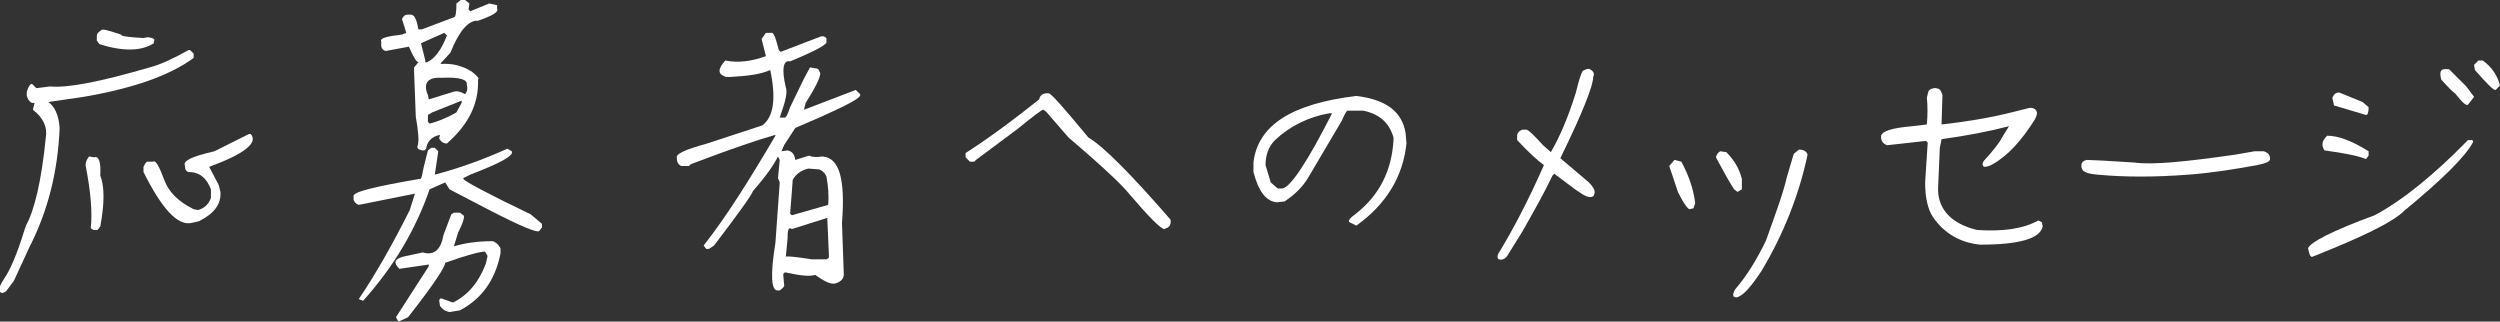 <?xml version="1.0" encoding="utf-8"?>
<!-- Generator: Adobe Illustrator 21.1.0, SVG Export Plug-In . SVG Version: 6.00 Build 0)  -->
<svg version="1.1" id="Layer_1" xmlns="http://www.w3.org/2000/svg" xmlns:xlink="http://www.w3.org/1999/xlink" x="0px" y="0px"
	 viewBox="0 0 289.2 37.2" style="enable-background:new 0 0 289.2 37.2;" xml:space="preserve">
<rect x="0" y="0" width="289.2" height="37.2" fill="#333333" stroke="none"/>
<style type="text/css">
	.st0{fill:#FFFFFF;}
</style>
<g>
	<path class="st0" d="M21.8,5.8H22l0.4,0.4v0.5c-2.7,2-6.9,3.5-12.7,4.5l-4.1,0.6c0.7,0.5,1.2,1.5,1.3,3c-0.2,4.9-1.3,9.5-3.5,13.8
		l-1.8,3.9l-0.9,1.2l-0.4,0.2c-0.6-0.1-0.5-0.6,0.2-1.7c0.7-1,1.5-2.9,2.3-5.5L3,26.1c1-1.8,1.8-5.2,2.3-10.2
		c0.2-1.2-0.3-2.3-1.5-3.2L4,11.9c-0.4,0.1-0.7-0.2-0.9-0.8v-0.5c0.2-0.6,0.4-0.9,0.6-0.9l0.5,0.5l1.6-0.2c1.9,0.2,5.7-0.5,11.5-2.2
		C18.5,7.5,20,6.8,21.8,5.8z M10.3,18.1l0.6,0.1c0.5-0.2,0.8,0.5,0.7,2.1c0.5,1.3,0.5,3.2,0,5.9l-0.3,0.4h-0.5l-0.3-0.2
		c0.2-1.8,0-4.2-0.6-7.3C9.9,18.8,10,18.5,10.3,18.1z M11.7,3.5c0.1-0.2,0.8,0,2.3,0.5c0,0.2,0.9,0.3,2.6,0.4l0.5-0.1
		c0.6,0.1,0.9,0.2,0.7,0.5v0.2c-1.4,0.9-3.5,1-6.3,0.1l-0.3-0.4V4.1C11.2,3.9,11.4,3.7,11.7,3.5z M28.8,15.5h0.2
		c0.9,1-0.7,2.3-4.8,3.8l1.1,2.1l0.2,0.8c0.1,1.4-0.7,2.5-2.5,3.4l-0.9,0.2c-1.6,0.3-3.4-1.7-5.5-5.9v-0.6c0.2-0.4,0.3-0.6,0.5-0.6
		h0.6c0.3-0.2,0.7,0.5,1.3,2.1c0.5,1.4,1.6,2.5,3.4,3.4l0.5,0.1c0.7-0.2,1.2-0.6,1.5-1.4v-1c-0.5-1.3-1.3-2-2.6-2
		c-0.3-0.1-0.4-0.3-0.4-0.7c-0.3-0.6,0.8-1.1,3.4-1.7L28.8,15.5z"/>
	<path class="st0" d="M49.9,17.1h0.4l0.4,0.4l-0.4,2.7c2.7-0.7,5.5-1.7,8.4-3l0.5,0.3c0.3,0.5-1.4,1.4-4.8,2.7l-0.8,0.4v0.1
		c0.2,0.3,2.8,1.7,7.8,4.1l1.3,1.1v0.4l-0.3,0.4c-0.2,0.3-2.1-0.5-5.8-2.4L52,21.9l-0.5-0.8l-1.8,0.8c-1.6,4.6-4.1,8.9-7.7,12.9
		l-0.5-0.2c1.9-2.8,3.9-6.3,5.9-10.3l0.6-1.9l-6.5,1.3c-0.3-0.1-0.5-0.3-0.6-0.6v-0.4c-0.1-0.5,2.4-1.1,7.6-2
		c0.2,0.1,0.3-0.2,0.4-0.8l0.1-0.5l0.5-2L49.9,17.1z M53.3,0h0.5l0.5,0.4l-0.1,0.7l0.2,0.2l2.2-0.9l0.9,0.2v0.4
		c0.2,0.4-0.5,0.8-2.2,1.4c-1.1-0.1-2.2,1.2-3.2,3.7L51,7.3v0.1c1.3-0.1,2.5,0.2,3.6,0.9c0.6,0.5,0.9,0.8,0.7,0.9
		c0.1,2.8-1.1,5.2-3.6,7.4c-0.4,0-0.7-0.2-0.9-0.6l0.1-0.4c-1,0.2-1.5,0.8-1.6,1.6l-0.2,0.2h-0.3c-0.4-0.1-0.6-0.3-0.5-0.5
		c0.2-0.5,0.1-1.7-0.2-3.4l-0.2-5.3V7.8l0.5-0.6c-0.3-0.1-0.6-0.7-1.1-1.8l-2.7,0.5c-0.3-0.1-0.5-0.3-0.5-0.7V4.8
		c-0.2-0.4,0.7-0.6,2.4-0.8l0.5-0.2l-0.5-1.6c0.2-0.4,0.4-0.5,0.6-0.5h0.5c0.4,0.1,0.6,0.6,0.8,1.7h0.4L52.5,2
		c0.2,0,0.3-0.5,0.3-1.6L53.3,0z M52.5,24.6h0.7l0.4,0.3c0.2,0.1,0,0.8-0.6,2l-0.5,1.6c1.3-0.4,2.8-0.6,4.5-0.6
		c0.3,0.1,0.6,0.3,0.9,0.8v0.6c-0.6,3.1-2.2,5.3-4.7,6.6l-1.2,0.2c-0.5-0.1-0.8-0.3-1.1-0.7l-0.1-0.7l0.2-0.2l1.4,0.5
		c1.8-0.9,3-2.4,3.8-4.5l0.2-0.9l-0.3-0.5c-0.5,0-2.1,0.4-4.6,1.3c0,0.5-1.4,2.6-4.3,6.3l-1.1,0.5l-0.3-0.5l3.8-5.9v-0.2l-3.4,0.5
		c-0.7-0.7-0.6-1.1,0.4-1.4l2.3-0.5c1.3,0.4,2.1-0.3,2.4-2l0.9-2.4L52.5,24.6z M51.4,3.8l-2.7,1.2l0.5,2v0.2h0.2
		c0.9-0.4,1.7-1.5,2.3-3.1L51.4,3.8z M51.1,9c-1.6-0.1-2.2,0.6-1.6,2l0.1,0.5l2.9-0.9c0.4-0.1,0.8,0,1.3,0.3
		c0.3-0.4,0.3-0.7,0.2-1.1C54.1,9.2,53.2,8.9,51.1,9z M53.5,11.6L50,13l-0.5,0.3v0.8l0.2,0.2c0.8-0.2,1.9-0.6,3.1-1.3l0.6-1.1V11.6z
		"/>
	<path class="st0" d="M88.6,3.8h0.6c0.3-0.1,0.5,0.5,0.9,2l0.2,0.2l4.7-1.8h0.3l0.3,0.2v0.4c0.2,0.3-1.3,1.1-4.2,2.3
		c-0.8-0.2-1,0.9-0.5,3c0.2,0.5,0,1.5-0.5,2.9l-0.2,0.6h0.5c0.2,0.1,0.4-0.3,0.7-1.2L93,9.1l0.7-1.3l0.6,0.1c0.3,0,0.4,0.1,0.5,0.4
		c0.3,0.2-0.2,1.4-1.6,3.6L93,12.7l6-2.3l0.5,0.5c0.2,0.4-1.4,1.2-4.5,2.6L92,14.8l-1.3,2l-0.3,0.7l0.7-0.1c0.5,0.1,0.8,0.4,0.9,1.1
		l1.6-0.5c0.4,0.2,0.9,0.2,1.5,0.1c2,0.1,2.7,2.6,2.3,7.7l0.2,5.7c0.1,0.7-0.3,1.1-1,1.3c-0.6,0.1-1.3-0.3-2.3-1
		c-0.6,0.2-1.7,0.1-3.5-0.3l-0.2,0.2l0.1,1.2c0.1,0.2-0.1,0.4-0.5,0.7h-0.2c-0.8,0.1-0.9-1.8-0.3-5.5l0.5-7L90,20.6l0.2-2.1L90,18.1
		c-0.5,1-1.4,2.3-2.9,4c-0.1,0.4-1.6,2.5-4.5,6.3L82,28.8h-0.3l-0.3-0.4c2.6-3.3,5.3-7.6,8.3-12.7v-0.1c-1.8,0.5-5.1,1.6-9.8,3.4
		l-0.2,0.2h-0.9c-0.4-0.2-0.5-0.5-0.5-0.9c-0.2-0.5,1-1,3.5-1.7l6.4-2.1c1.3-1,1.6-3.1,0.9-6.4c-1.1,0.5-2.7,0.7-4.6,0.8H84
		C83,8.6,83,8,83.9,7c1.5,0.3,3,0.1,4.7-0.5l-0.5-2L88.6,3.8z M95.7,25.2l-4.1,1.3c-0.4-0.3-0.5,0.1-0.5,1.2l-0.2,2
		c0.1-0.1,1.1,0,3,0.3h1.7l0.3-0.2L95.7,25.2L95.7,25.2z M93.5,19.5c-0.8,0.2-1.4,0.6-1.8,1.3l-0.1,1.4l-0.2,2.5l0.2,0.2l4.2-1.2
		c0.1-1.1,0-2.2-0.2-3.3c-0.2-0.4-0.4-0.6-0.8-0.8L93.5,19.5z"/>
	<path class="st0" d="M120.9,10.8h0.4c0.2-0.1,1.7,1.6,4.6,5.1c1.7,1,4.9,4.2,9.5,9.5c0.1,0.5-0.1,0.9-0.5,1l-0.2,0.1
		c-0.4,0-1.8-1.4-4.1-4.1c-0.7-0.9-3-3.1-7-6.5l-2.6-3l-0.3-0.2c-0.1-0.1-1.1,0.7-3.1,2.3l-4.7,3.5l-0.2,0.2h-0.5l-0.5-0.5v-0.5
		c2.2-1.4,5-3.4,8.5-6.2C120.3,11.1,120.5,10.9,120.9,10.8z"/>
	<path class="st0" d="M156.9,11.1c3.4,0.4,5.3,1.8,5.7,4.3l0.1,1.2c-0.4,3.8-2.3,7-5.8,9.5l-0.8-0.4c-0.2-0.2,0.1-0.5,0.9-1.1
		c2.6-2.1,4-4.9,4.2-8.4v-0.3c-0.5-1.7-1.6-2.7-3.5-3.1H156c-0.2-0.1-0.4,0.3-0.8,1.2l-3.9,6.6c-0.6,1-1.5,1.9-2.7,2.7l-0.9,0.1
		c-1.2-0.1-2.1-1.2-2.7-3.5v-1.1C145.5,14.5,149.4,12,156.9,11.1z M153.8,13.1c-2.4,0.4-4.6,1.5-6.3,3.1c-0.8,0.8-1.1,1.8-1.1,2.9
		l0.6,2l0.8,0.7h0.6c1-0.3,2.9-3.2,5.7-8.7H153.8z"/>
	<path class="st0" d="M183.9,8c0.4,0.2,0.6,0.5,0.4,0.9c0,1-1.2,4.1-3.8,9.4l3.3,2.8c0.6,0.6,0.8,1.1,0.6,1.4c0,0.2-0.2,0.3-0.5,0.3
		c-0.4,0-1.2-0.5-2.5-1.5l-1.6-1.2l-0.2,0.2c-1,2.1-2.2,4.2-3.5,6.5c-0.7,1.1-1.3,2.1-1.8,2.9c-0.3,0.3-0.6,0.4-0.9,0.3
		c-0.2-0.1-0.2-0.3-0.1-0.6c1.7-2.8,3.5-6.2,5.3-10.3c-0.7-0.5-1.8-1.5-3.1-2.9v-0.6c0.1-0.3,0.3-0.5,0.6-0.6l0.5,0
		c0.3,0.1,0.9,0.7,1.9,1.8l0.9,0.8c1-1.7,2-4,2.9-6.9c0.3-1.2,0.5-2,0.8-2.5C183.5,8,183.7,7.9,183.9,8z"/>
	<path class="st0" d="M193.7,18.5l0.8,0.2c0.8,1.5,1.4,3.1,1.6,4.8l-0.2,0.6l-0.5,0.1c-0.4-0.3-0.8-1-1.3-2l-1-3L193.7,18.5z
		 M199,17.5l0.7,0.1c0.9,0.9,1.5,1.9,1.8,3.1l0,1.2l-0.5,0.3l-0.4-0.3c-0.2-0.3-0.5-0.8-0.9-1.5l-1.2-2.2
		C198.6,17.8,198.8,17.6,199,17.5z M208.1,17.3c0.5,0,0.9,0.2,1,0.6c-1,4.7-2.8,9.2-5.3,13.4c-1.2,1.8-2.1,2.9-2.9,3.1
		c-0.5,0-0.5-0.3-0.2-0.9c1.3-1.5,2.5-3.4,3.6-5.7c1.1-3.1,2-5.5,2.4-7.3l0.8-2.7L208.1,17.3z"/>
	<path class="st0" d="M223.2,10.4c0.3-0.2,0.7-0.3,1.1-0.1c0.2,0.1,0.3,0.4,0.4,0.7l-0.1,3.4c2.6-0.3,5.3-0.7,8.1-1.4l2-0.5
		c0.4-0.1,0.8,0.1,0.9,0.4c0.1,0.2,0,0.5-0.2,0.9c-1.5,2.4-3.1,4.2-4.9,5.2c-0.3,0.2-0.7,0.3-1,0.3c-0.2-0.2-0.2-0.4,0-0.7
		c1.1-1.2,1.8-2.1,2.1-2.7l0.8-1.3c-2.3,0.6-4.9,1.1-7.8,1.5l-0.2,1l-0.2,4.6v0.4c0.1,2.2,1.6,3.8,4.5,4.5c2.9,0.2,5.3-0.1,7.1-1.1
		l0.4,0.2l0.1,0.5c-0.3,1.4-2.7,2.1-7.2,2.1c-2.3-0.2-4.2-1.3-5.5-3.2c-0.6-0.9-0.9-2.3-0.9-4l0.3-4.6l-0.2-0.2l-4.5,0.5
		c-0.5-0.2-0.7-0.5-0.7-1c0-0.6,1.2-1,3.6-1.2l1.7-0.2c0.1-1.1,0.1-2.2,0-3.1C223,11,223,10.6,223.2,10.4z"/>
	<path class="st0" d="M260.8,17.5l1.1,0c0.5,0.2,0.7,0.4,0.7,0.9c0,0.3-0.5,0.5-1.5,0.7c-2.7,0.5-5.3,0.9-7.9,1.1
		c-3.9,0.3-7.4,0.3-10.6,0c-1.1-0.1-1.7-0.3-1.8-0.8c-0.1-0.5,0.1-0.8,0.6-0.9c0.5,0,2.4,0.1,5.5,0.3c2.1,0.3,6-0.1,11.6-0.9
		L260.8,17.5z"/>
	<path class="st0" d="M285.5,16.2h0.5l0.1,0.2c-0.8,1.6-3.5,4.3-8,8c-1.3,1.3-4.8,3-10.6,5.3c-0.2,0.1-0.4-0.3-0.5-1
		c0.3-0.7,2.8-2,7.7-3.8C277.9,23.2,281.6,20.2,285.5,16.2z M269.2,15.7c1.3,0,2.9,0.6,4.8,1.8V18l-0.3,0.4c-1-0.4-2.6-0.7-4.8-1
		C268.5,16.8,268.6,16.3,269.2,15.7z M270.6,10.7l2.7,1.1l0.7,0.6c0,0.6-0.1,0.9-0.3,0.9l-3.7-1.1l-0.2-0.9
		C270,10.9,270.2,10.7,270.6,10.7z M282.8,8h0.5l2,2l0.9,1.2l-0.7,0.9c-0.2,0.2-0.7-0.3-1.5-1.3c-0.3-0.2-0.8-0.7-1.6-1.6
		C282.2,8.4,282.3,8,282.8,8z M286.7,7h0.5c1,0.7,1.7,1.7,2,2.9l-0.5,0.5c-0.2,0.1-1-0.7-2.4-2.3l-0.1-0.6L286.7,7z"/>
</g>
</svg>
